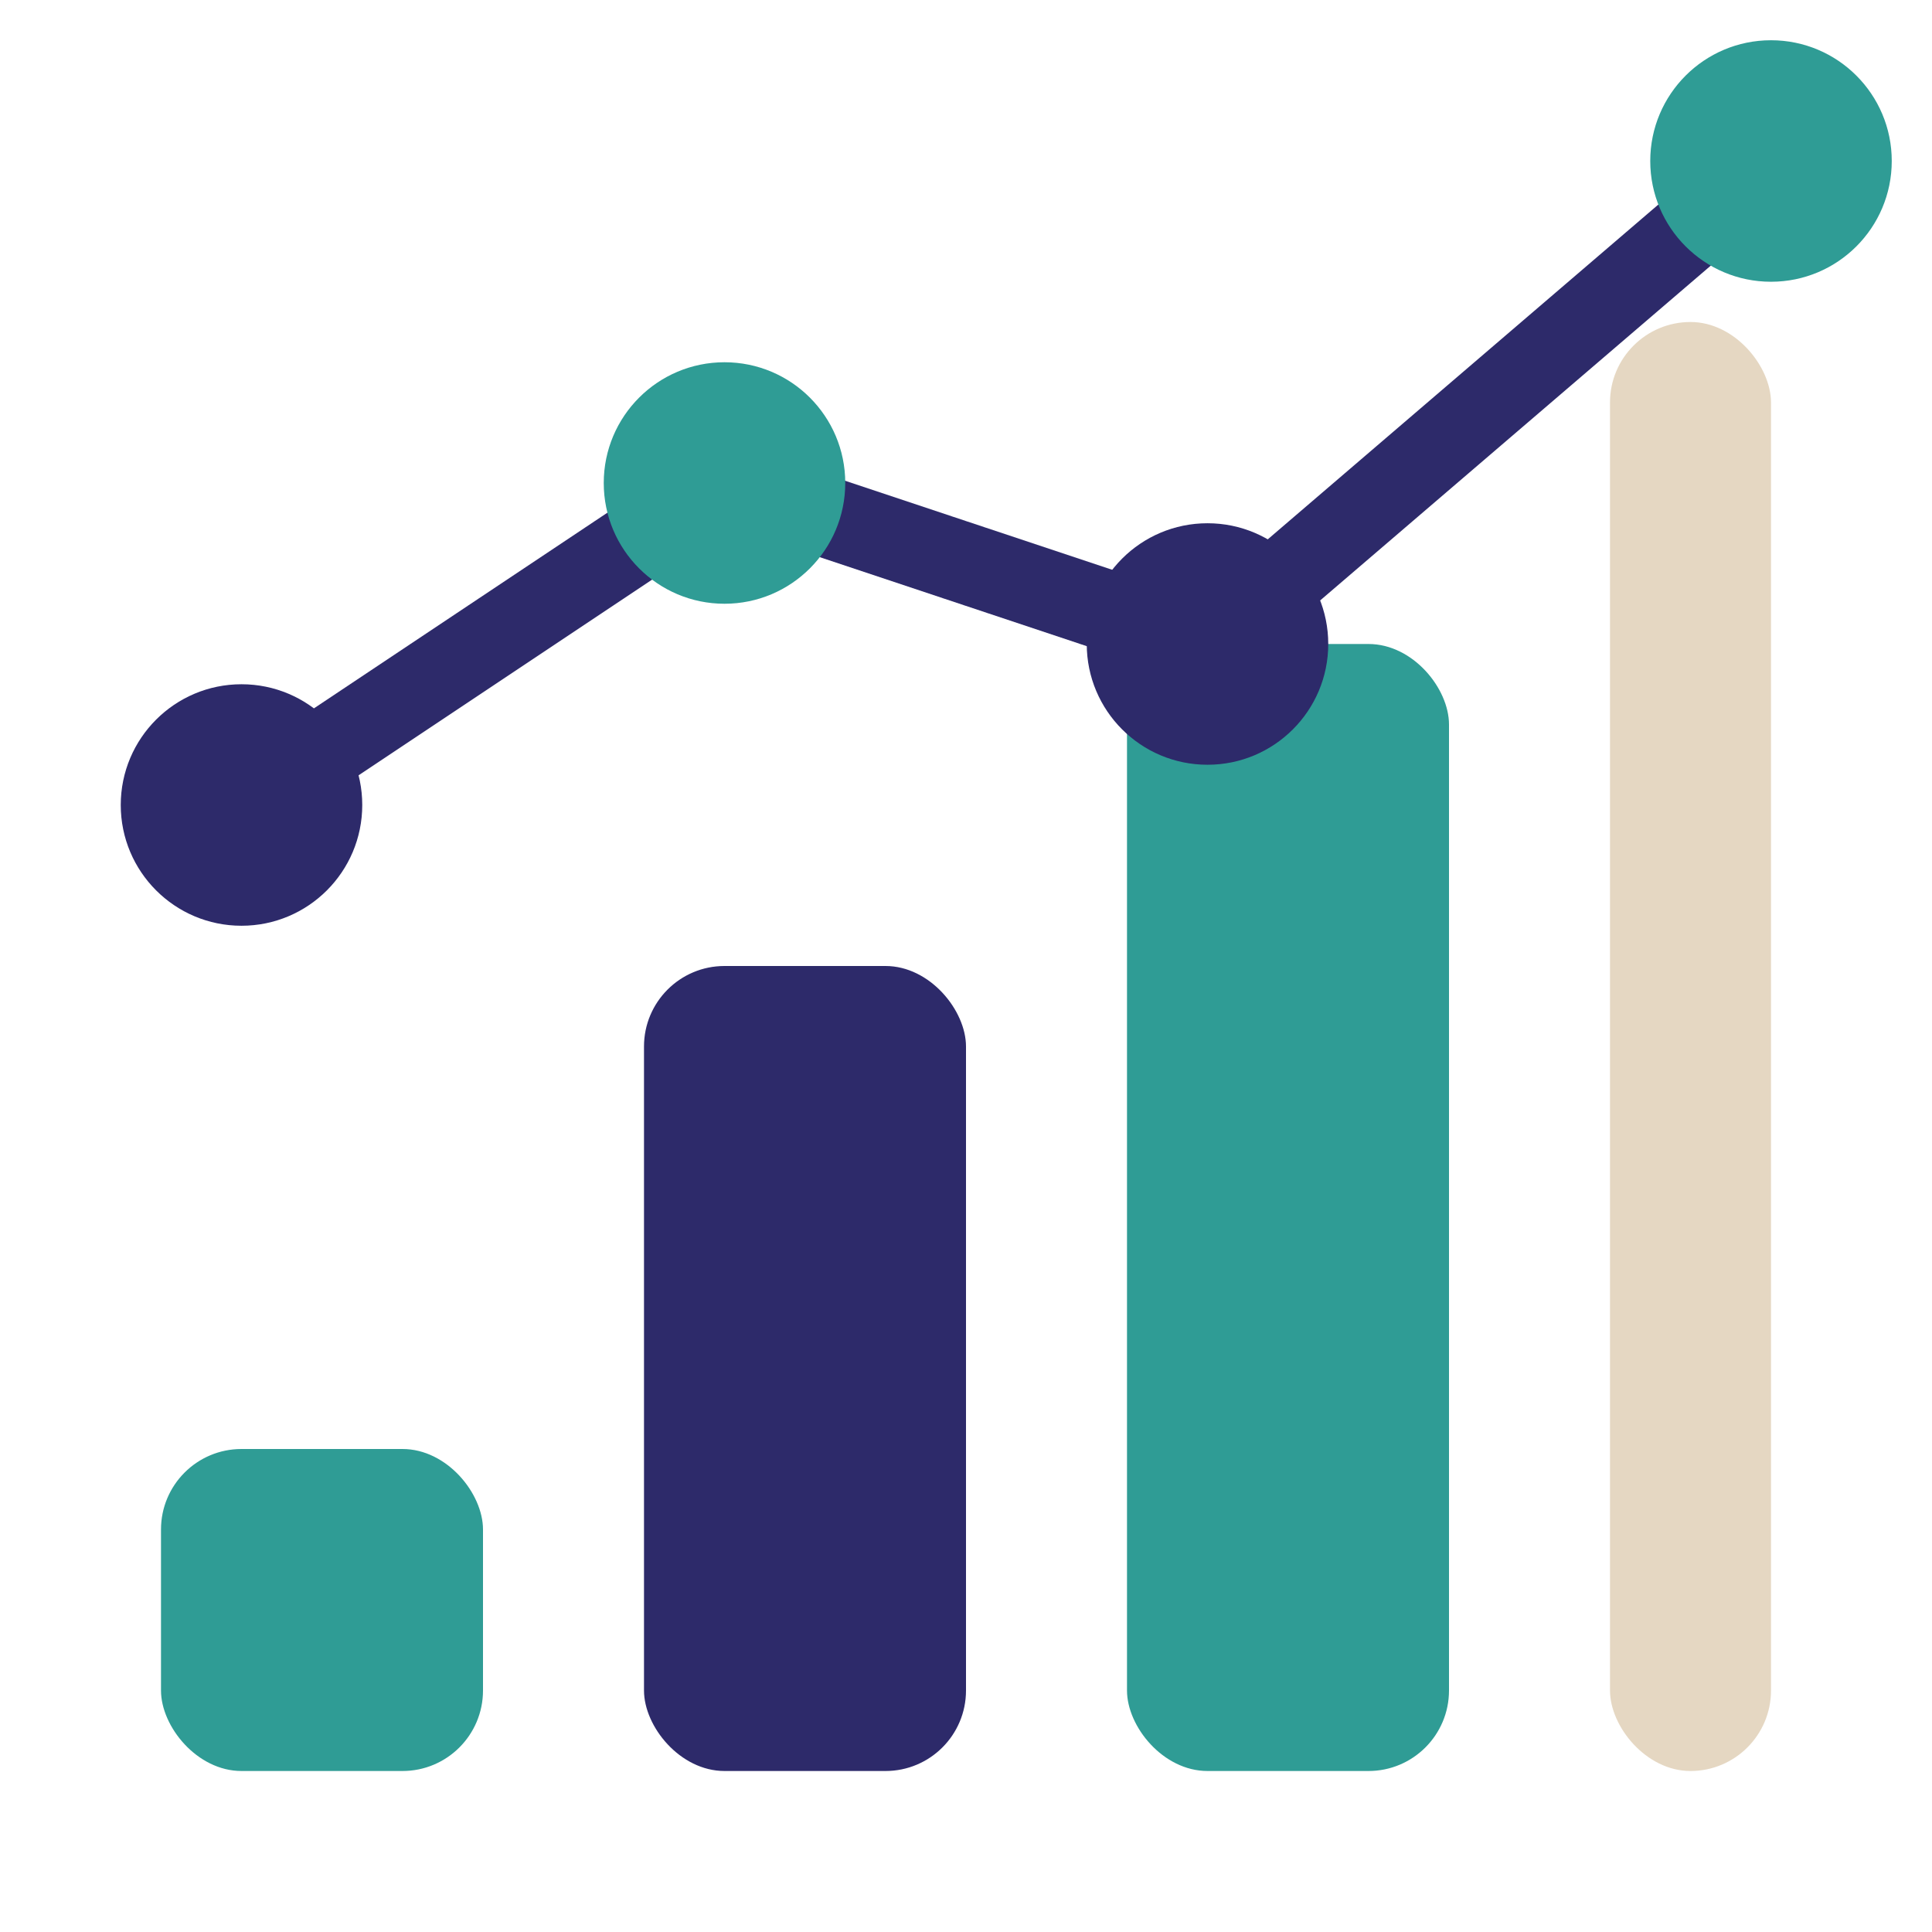 <svg width="48" height="48" viewBox="0 0 48 48" fill="none" xmlns="http://www.w3.org/2000/svg">
  <rect x="4" y="36" width="8" height="8" rx="2" fill="#2F9C95"/>
  <rect x="16" y="24" width="8" height="20" rx="2" fill="#2D2A6A"/>
  <rect x="28" y="16" width="8" height="28" rx="2" fill="#2F9C95"/>
  <rect x="40" y="8" width="4" height="36" rx="2" fill="#E5D7C2"/>
  <path d="M6 20L18 12L30 16L44 4" stroke="#2D2A6A" stroke-width="2" stroke-linecap="round"/>
  <circle cx="6" cy="20" r="3" fill="#2D2A6A"/>
  <circle cx="18" cy="12" r="3" fill="#2F9C95"/>
  <circle cx="30" cy="16" r="3" fill="#2D2A6A"/>
  <circle cx="44" cy="4" r="3" fill="#2F9C95"/>
</svg>
